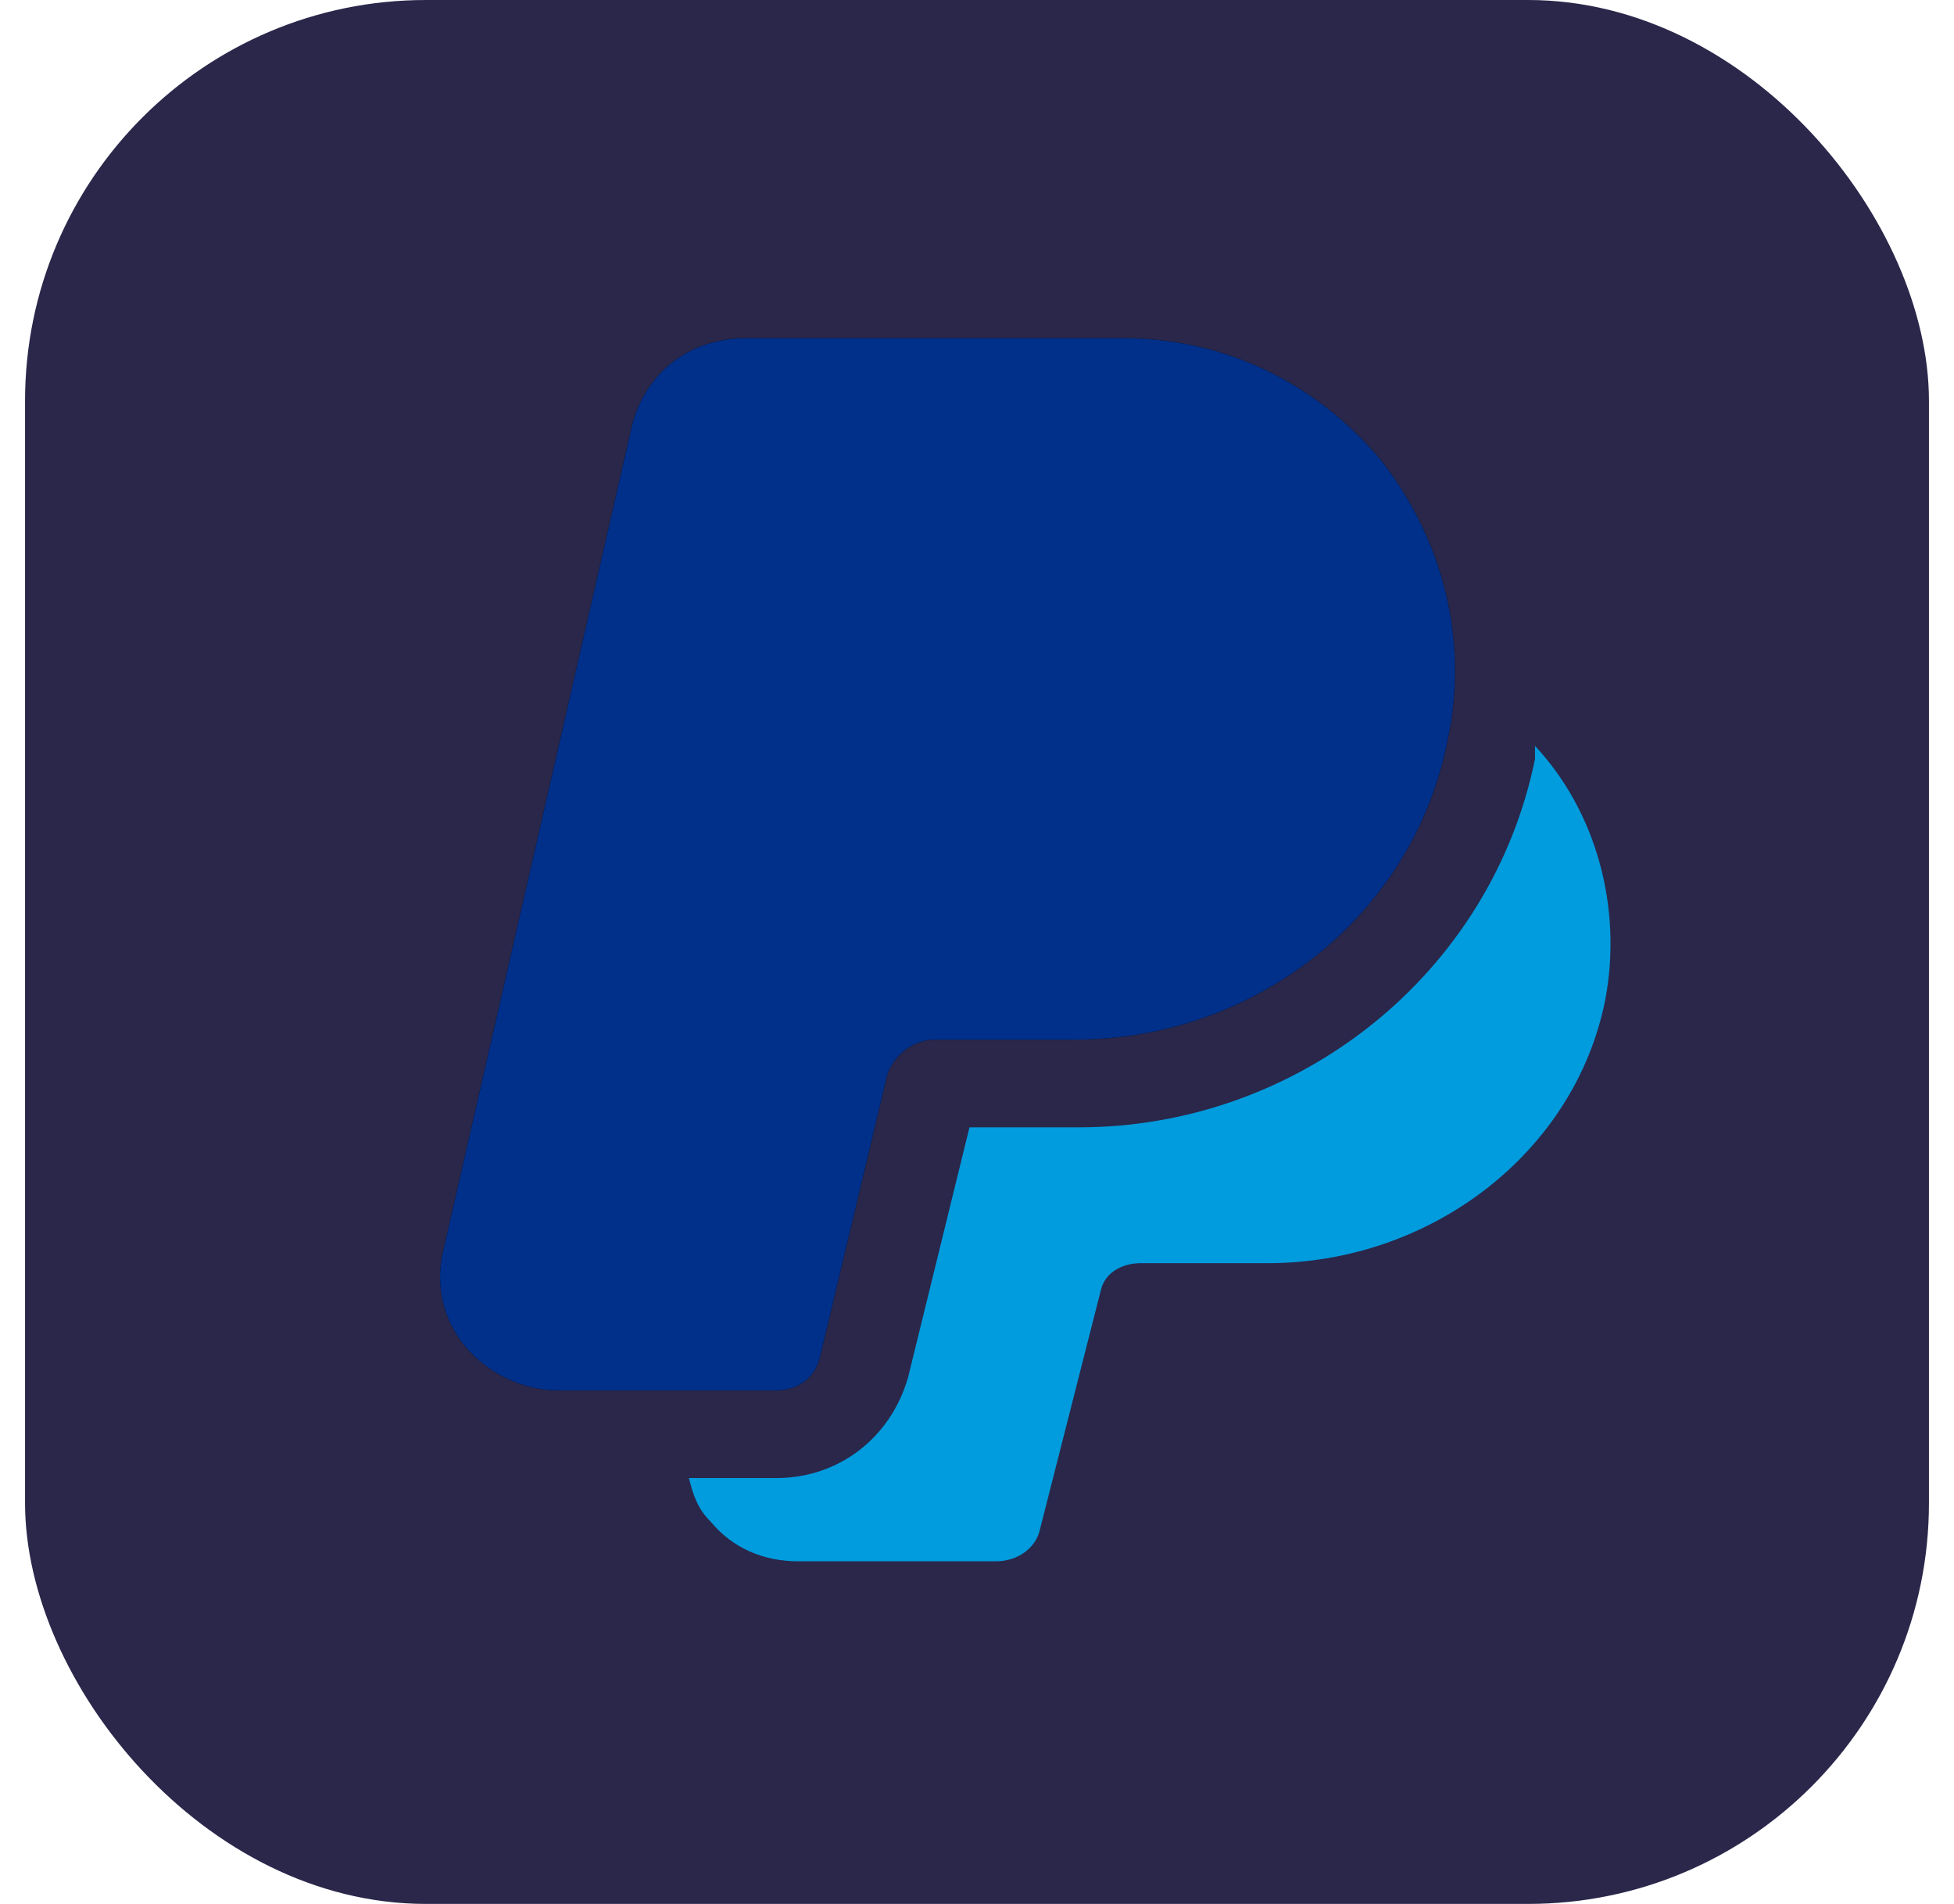 <svg width="39" height="38" viewBox="0 0 39 38" fill="none" xmlns="http://www.w3.org/2000/svg">
<rect x="0.5" width="38" height="38" rx="8" fill="#2A274A"/>
<path d="M15.5 27.75H11.125C10.425 27.75 9.725 27.4 9.287 26.875C8.85 26.35 8.675 25.65 8.85 24.95L12.613 8.5C12.875 7.45 13.75 6.75 14.887 6.75H22.413C24.425 6.75 26.262 7.625 27.575 9.2C28.8 10.775 29.325 12.787 28.887 14.8C28.188 18.3 25.038 20.75 21.45 20.75H18.65C18.212 20.75 17.775 21.1 17.688 21.538L16.375 27.05C16.288 27.488 15.938 27.75 15.5 27.75Z" fill="black"/>
<path d="M15.5 27.75H11.125C10.425 27.75 9.725 27.4 9.287 26.875C8.85 26.35 8.675 25.65 8.85 24.95L12.613 8.5C12.875 7.45 13.75 6.75 14.887 6.75H22.413C24.425 6.75 26.262 7.625 27.575 9.2C28.8 10.775 29.325 12.787 28.887 14.8C28.188 18.3 25.038 20.75 21.45 20.75H18.65C18.212 20.75 17.775 21.1 17.688 21.538L16.375 27.05C16.288 27.488 15.938 27.75 15.5 27.75Z" fill="#01308A"/>
<path d="M30.637 14.887C30.637 14.975 30.637 15.062 30.637 15.15C29.762 19.438 25.913 22.5 21.538 22.5H19.35L18.125 27.488C17.775 28.712 16.725 29.5 15.5 29.5H13.75C13.838 29.85 13.925 30.113 14.188 30.375C14.625 30.9 15.238 31.162 15.938 31.162H19.875C20.312 31.162 20.663 30.9 20.75 30.55L21.975 25.738C22.062 25.387 22.413 25.212 22.762 25.212H25.3C28.538 25.212 31.425 23.025 32.038 19.962C32.388 18.125 31.863 16.2 30.637 14.887Z" fill="#019CDE"/>
</svg>
